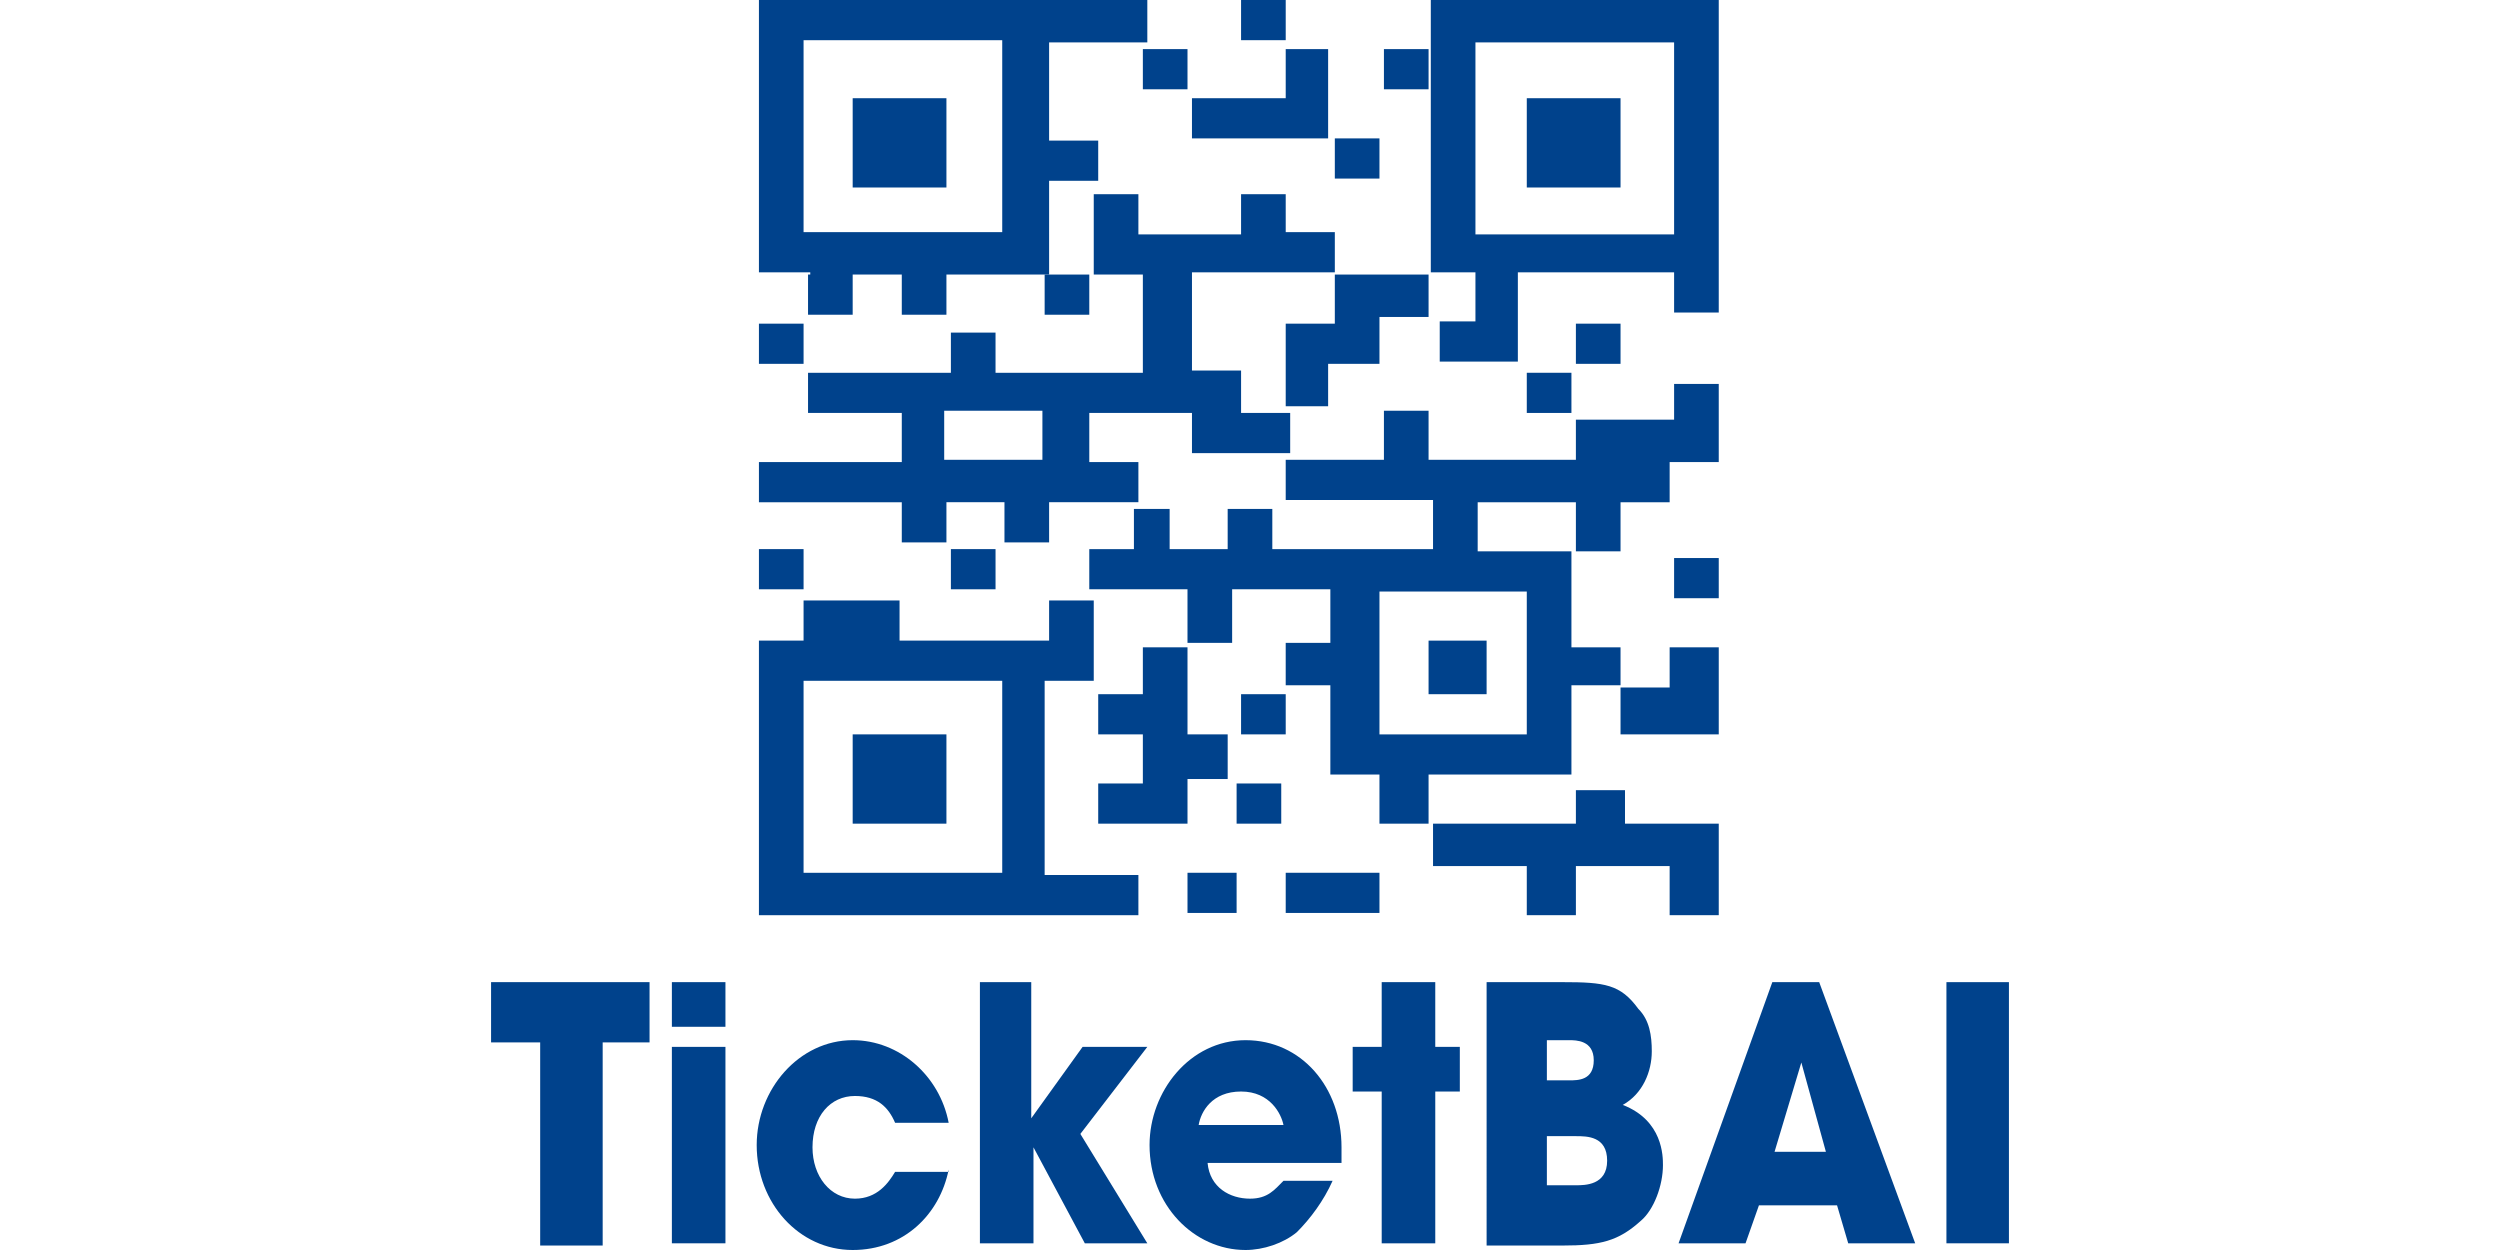 <?xml version="1.0" encoding="utf-8"?>
<!-- Generator: Adobe Illustrator 24.2.3, SVG Export Plug-In . SVG Version: 6.00 Build 0)  -->
<svg version="1.1" id="Capa_1" xmlns="http://www.w3.org/2000/svg" xmlns:xlink="http://www.w3.org/1999/xlink" x="0px" y="0px"
	 viewBox="0 0 112 56" style="enable-background:new 0 0 112 56;" xml:space="preserve">
<style type="text/css">
	.st0{fill:#00428C;}
</style>
<g>
	<g>
		<path class="st0" d="M24.1,46.7H22V44h7.1v2.7h-2.1v9.1h-2.8V46.7z"/>
		<path class="st0" d="M32.5,46h-2.4v-2h2.4V46z M32.5,55.7h-2.4v-8.8h2.4V55.7z"/>
		<path class="st0" d="M42.5,52.4c-0.4,2-2,3.6-4.3,3.6c-2.4,0-4.3-2.1-4.3-4.7c0-2.5,1.9-4.7,4.3-4.7c2.1,0,3.9,1.6,4.3,3.7h-2.4
			c-0.3-0.7-0.8-1.2-1.8-1.2c-1.1,0-1.9,0.9-1.9,2.3c0,1.3,0.8,2.3,1.9,2.3c1,0,1.5-0.7,1.8-1.2h2.4V52.4z"/>
		<path class="st0" d="M43.8,44h2.4v6.1l0,0l2.3-3.2h2.9l-3,3.9l3,4.9h-2.8l-2.3-4.3l0,0v4.3h-2.4V44H43.8z"/>
		<path class="st0" d="M59.7,52.9c-0.4,0.9-1,1.7-1.6,2.3c-0.6,0.5-1.5,0.8-2.3,0.8c-2.3,0-4.3-2-4.3-4.7c0-2.4,1.8-4.7,4.3-4.7
			c2.5,0,4.3,2.1,4.3,4.8c0,0.4,0,0.5,0,0.7h-6c0.1,1.1,1,1.6,1.9,1.6c0.8,0,1.1-0.4,1.5-0.8H59.7z M57.5,50.4
			c-0.1-0.5-0.6-1.5-1.9-1.5s-1.8,0.9-1.9,1.5H57.5z"/>
		<path class="st0" d="M64.3,46.9h1.1v2h-1.1v6.8h-2.4v-6.8h-1.3v-2h1.3V44h2.4V46.9z"/>
		<path class="st0" d="M66.7,44H70c1.9,0,2.6,0.1,3.4,1.2c0.5,0.5,0.6,1.2,0.6,1.9c0,0.9-0.4,1.9-1.3,2.4c1.8,0.7,1.8,2.3,1.8,2.7
			c0,0.9-0.4,2-1,2.5c-1,0.9-1.8,1.1-3.5,1.1h-3.4V44H66.7z M69.3,48.4h1c0.4,0,1.1,0,1.1-0.9s-0.8-0.9-1.1-0.9h-1V48.4z M69.3,53.1
			h1.3c0.4,0,1.4,0,1.4-1.1s-0.9-1.1-1.4-1.1h-1.3V53.1z"/>
		<path class="st0" d="M78.8,54l-0.6,1.7h-3L79.4,44h2.1l4.3,11.7h-3L82.3,54H78.8z M79.5,51.6h2.3l-1.1-4l0,0l0,0L79.5,51.6z"/>
		<path class="st0" d="M87.2,44H90v11.7h-2.8V44z"/>
	</g>
	<g>
		<g>
			<path class="st0" d="M75,0h-8.9h-2v1.8v8.6v1.8h2v2.2h-1.6v1.8h1.6h0.3H68v-4h7V14h2v-1.8v-1.8V1.8V0H75z M75,10.5h-8.9V1.9H75
				V10.5z"/>
			<path class="st0" d="M46.8,30.5H49v-1.8v-1.8h-2v1.8h-0.3h-2h-4.4v-1.8H36v1.8h-2v1.8v8.6V41h2h15v-1.8h-4.2V30.5z M36,30.5h8.9
				v8.6H36C36,39.1,36,30.5,36,30.5z"/>
			<polygon class="st0" points="53.2,34.9 55,34.9 55,32.9 53.2,32.9 53.2,29 51.2,29 51.2,31.1 49.2,31.1 49.2,32.9 51.2,32.9 
				51.2,35.1 49.2,35.1 49.2,36.9 51.2,36.9 53.2,36.9 			"/>
			<rect x="34" y="14.5" class="st0" width="2" height="1.8"/>
			<rect x="46.8" y="12.3" class="st0" width="2" height="1.8"/>
			<rect x="51.2" y="2.2" class="st0" width="2" height="1.8"/>
			<rect x="70.6" y="14.5" class="st0" width="2" height="1.8"/>
			<polygon class="st0" points="57.6,14.5 57.6,16.3 57.6,18.2 59.5,18.2 59.5,16.3 59.8,16.3 61.4,16.3 61.8,16.3 61.8,14.2 
				64,14.2 64,12.3 59.8,12.3 59.8,13.8 59.8,14.2 59.8,14.5 			"/>
			<rect x="75" y="25" class="st0" width="2" height="1.8"/>
			<rect x="55.6" y="31.1" class="st0" width="2" height="1.8"/>
			<rect x="55.4" y="35.1" class="st0" width="2" height="1.8"/>
			<rect x="64" y="28.7" class="st0" width="2.6" height="2.4"/>
			<polygon class="st0" points="72.8,35.4 70.6,35.4 70.6,36.9 64.2,36.9 64.2,38.8 68.4,38.8 68.4,41 70.6,41 70.6,38.8 74.8,38.8 
				74.8,41 77,41 77,38.8 77,36.9 72.8,36.9 			"/>
			<rect x="53.2" y="39.1" class="st0" width="2.2" height="1.8"/>
			<rect x="57.6" y="39.1" class="st0" width="4.2" height="1.8"/>
			<rect x="68.4" y="16.7" class="st0" width="2" height="1.8"/>
			<path class="st0" d="M75,18.8h-4.4v1.8H64v-2.2h-2v2.2h-4.4v1.8h6.6v2.2h-2.6h-2h-2.6v-1.8h-2v1.8h-2.6v-1.8h-1.6v1.8h-2v1.8h4.4
				v2.4h2v-2.4h4.4v2.4h-2v1.9h2v4h0.3h1.6h0.3v2.2H64v-2.2h4.4h2v-1.8v-2.2h2.2V29h-2.2v-2.4V25v-0.3h-4.2v-2.2h4.4v2.2h2v-2.2h2.2
				v-1.8H77V19v-1.8h-2V18.8z M68.4,26.5v6.4h-6.6v-6.4H68.4z"/>
			<rect x="62" y="2.2" class="st0" width="2" height="1.8"/>
			<rect x="55.6" class="st0" width="2" height="1.8"/>
			<rect x="68.4" y="4.4" class="st0" width="4.2" height="4"/>
			<rect x="38.2" y="32.9" class="st0" width="4.2" height="4"/>
			<rect x="59.8" y="6.2" class="st0" width="2" height="1.8"/>
			<rect x="34" y="24.6" class="st0" width="2" height="1.8"/>
			<rect x="42.6" y="24.6" class="st0" width="2" height="1.8"/>
			<path class="st0" d="M40.4,24.3h2v-1.8h2.6v1.8h2v-1.8h4v-1.8h-2.2v-2.2h2.6h2v1.8h4.4v-1.8h-2.2v-1.9h-2.2v-4.4h6.4v-1.8h-2.2
				V8.7h-2v1.8h-2.2h-2h-0.4V8.7h-2v1.8v1.8h2.2v4.4h-6.6v-1.8h-2v1.8h-6.4v1.8h4.2v2.2H34v1.8h6.4V24.3z M42.3,18.4h4.4v2.2h-4.4
				V18.4z"/>
			<path class="st0" d="M36.2,12.3v1.8h2v-1.8h2.2v1.8h2v-1.8h2.6h2v-1.8V8.1h2.2V6.3h-2.2V1.9h4.4V0h-4.4h-2h-8.9H34v1.8v8.6v1.8h2
				h0.3V12.3z M36,1.8h8.9v8.6H36C36,10.4,36,1.8,36,1.8z"/>
			<polygon class="st0" points="77,32.9 77,31.1 77,30.8 77,29 74.8,29 74.8,30.8 72.6,30.8 72.6,32.9 			"/>
			<polygon class="st0" points="59.5,4.4 59.5,2.2 57.6,2.2 57.6,4.4 53.4,4.4 53.4,6.2 59.5,6.2 			"/>
			<rect x="38.2" y="4.4" class="st0" width="4.2" height="4"/>
		</g>
	</g>
</g>
</svg>
